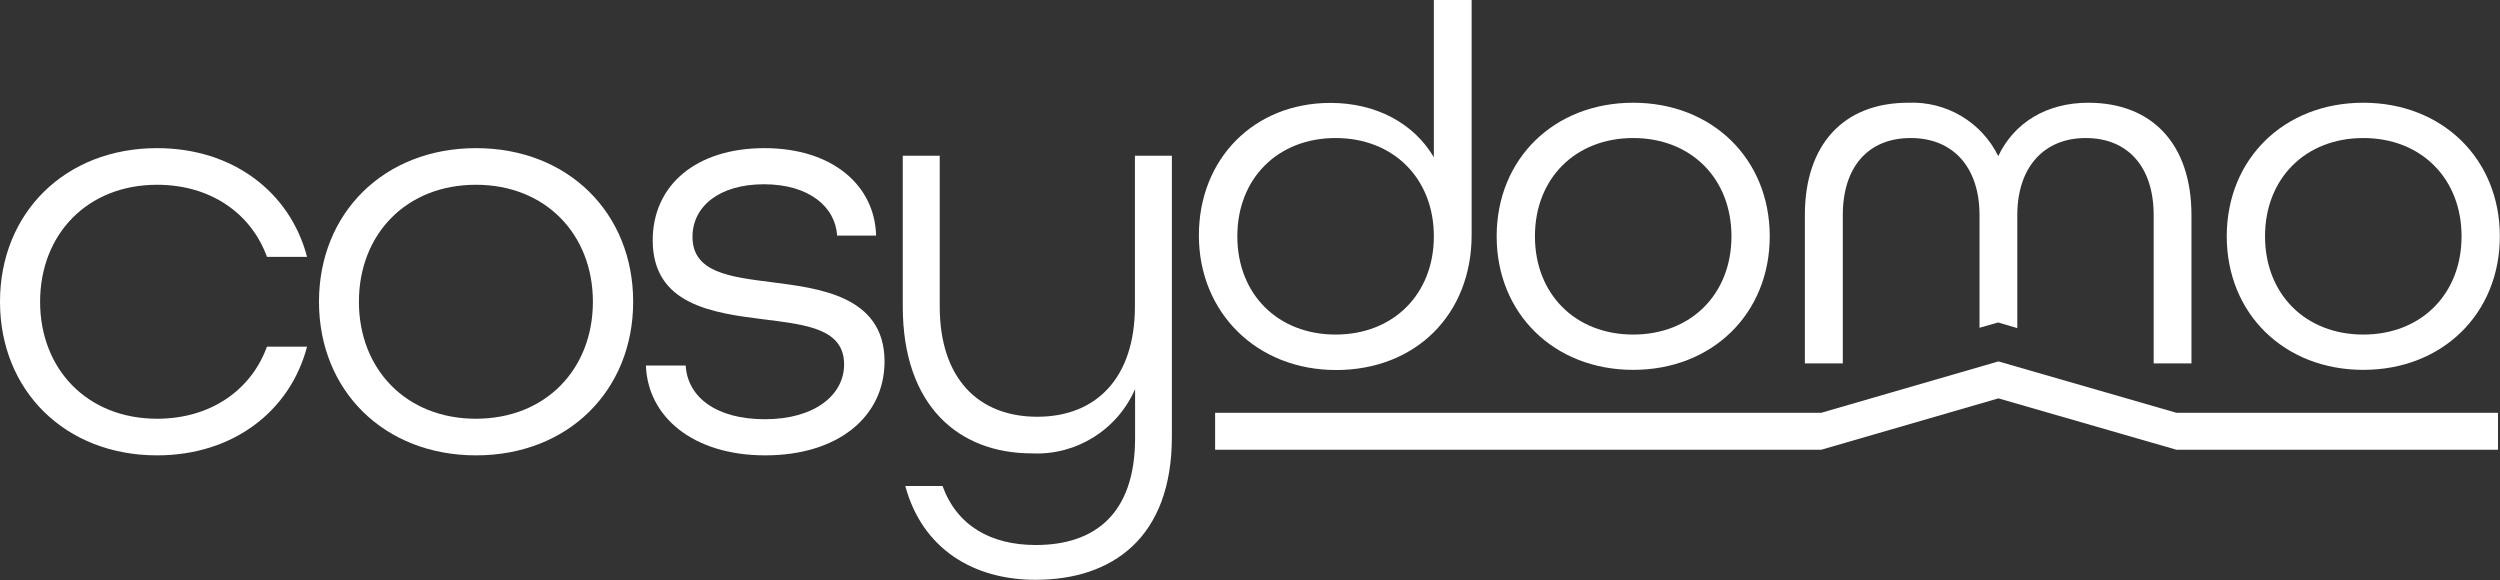 <?xml version="1.0" encoding="UTF-8"?>
<svg id="Ebene_1" data-name="Ebene 1" xmlns="http://www.w3.org/2000/svg" viewBox="0 0 150.87 35">
  <rect x="0" y="0" width="150.87" height="35" fill="#333333" stroke="none"/>
  <defs>
    <style>
      .cls-1 {
        fill: #FFFFFF;
        stroke-width: 0px;
      }
    </style>
  </defs>
  <g id="Gruppe_4" data-name="Gruppe 4">
    <g id="Gruppe_1" data-name="Gruppe 1">
      <path id="Pfad_1" data-name="Pfad 1" class="cls-1" d="M0,18.21c0-5.35,3.92-9.27,9.48-9.27,4.56,0,8.02,2.64,9.05,6.56h-2.42c-.96-2.64-3.42-4.35-6.63-4.35-4.21,0-7.06,2.99-7.06,7.06s2.85,7.06,7.06,7.06c3.21,0,5.67-1.71,6.63-4.35h2.42c-1.03,3.92-4.49,6.56-9.05,6.56-5.56,0-9.48-3.92-9.48-9.27Z"/>
      <path id="Pfad_2" data-name="Pfad 2" class="cls-1" d="M19.25,18.21c0-5.35,3.92-9.27,9.48-9.27s9.48,3.92,9.48,9.27-3.92,9.27-9.48,9.27-9.48-3.92-9.48-9.27ZM35.78,18.21c0-4.06-2.85-7.06-7.06-7.06s-7.06,2.99-7.06,7.06,2.85,7.06,7.06,7.06,7.06-2.99,7.06-7.06Z"/>
      <path id="Pfad_3" data-name="Pfad 3" class="cls-1" d="M38.96,22.06h2.42c.11,1.89,1.82,3.24,4.78,3.24s4.78-1.43,4.78-3.31c0-2.14-2.25-2.39-4.78-2.71-3.17-.39-6.77-.89-6.77-4.78,0-3.31,2.6-5.56,6.74-5.56s6.67,2.28,6.74,5.28h-2.35c-.11-1.75-1.71-3.1-4.42-3.1s-4.31,1.35-4.31,3.17c0,2.17,2.28,2.42,4.78,2.74,2.74.36,6.81.78,6.81,4.78,0,3.35-2.82,5.67-7.2,5.67-4.35,0-7.09-2.32-7.2-5.42Z"/>
    </g>
    <g id="Gruppe_2" data-name="Gruppe 2">
      <path id="Pfad_4" data-name="Pfad 4" class="cls-1" d="M86.53,9.49c-1.22-2.07-3.51-3.28-6.24-3.28-4.6,0-7.94,3.36-7.94,8s3.48,8.12,8.28,8.12,8.18-3.35,8.18-8.15V0h-2.28v9.49ZM86.53,14.26c0,3.49-2.44,5.93-5.93,5.93s-5.93-2.44-5.93-5.93,2.44-5.93,5.93-5.93,5.93,2.44,5.93,5.93Z"/>
      <path id="Pfad_5" data-name="Pfad 5" class="cls-1" d="M98.56,6.2c-4.78,0-8.24,3.39-8.24,8.06s3.47,8.06,8.24,8.06,8.24-3.39,8.24-8.06-3.47-8.06-8.24-8.06ZM98.56,20.19c-3.49,0-5.93-2.44-5.93-5.93s2.44-5.93,5.93-5.93,5.93,2.44,5.93,5.93-2.44,5.93-5.93,5.93h0Z"/>
      <path id="Pfad_6" data-name="Pfad 6" class="cls-1" d="M126.03,6.2c-2.49,0-4.46,1.17-5.44,3.22-1.01-2.06-3.14-3.32-5.44-3.22-3.9,0-6.23,2.53-6.23,6.78v8.95h2.29v-8.95c0-2.91,1.53-4.65,4.1-4.65s4.15,1.78,4.15,4.65v6.8l1.12-.32,1.16.34v-6.82c0-2.87,1.59-4.65,4.13-4.65s4.1,1.74,4.1,4.65v8.95h2.28v-8.95c0-4.24-2.33-6.78-6.23-6.78Z"/>
      <path id="Pfad_7" data-name="Pfad 7" class="cls-1" d="M142.62,6.2c-4.78,0-8.24,3.39-8.24,8.06s3.47,8.06,8.24,8.06,8.24-3.39,8.24-8.06-3.47-8.06-8.24-8.06ZM148.55,14.26c0,3.49-2.44,5.93-5.93,5.93s-5.93-2.44-5.93-5.93,2.44-5.93,5.93-5.93,5.93,2.44,5.93,5.93h0Z"/>
    </g>
    <g id="Gruppe_3" data-name="Gruppe 3">
      <path id="Pfad_8" data-name="Pfad 8" class="cls-1" d="M150.75,24.91v2.23h-19.41l-10.74-3.1-10.69,3.1h-36.58v-2.23h36.58l10.69-3.1,10.74,3.1h19.41Z"/>
    </g>
    <path id="Pfad_9" data-name="Pfad 9" class="cls-1" d="M54.65,29.33h2.23c.87,2.39,2.9,3.56,5.63,3.56,3.53,0,5.99-1.85,5.99-6.45v-2.96c-1.07,2.46-3.55,4.01-6.23,3.88-4.4,0-7.79-2.85-7.79-8.87v-9.09h2.23v9.09c0,4.35,2.33,6.66,5.89,6.66s5.89-2.35,5.89-6.66v-9.09h2.23v16.96c0,6.13-3.63,8.63-8.23,8.63-3.73,0-6.83-1.85-7.86-5.67Z"/>
  </g>
</svg>